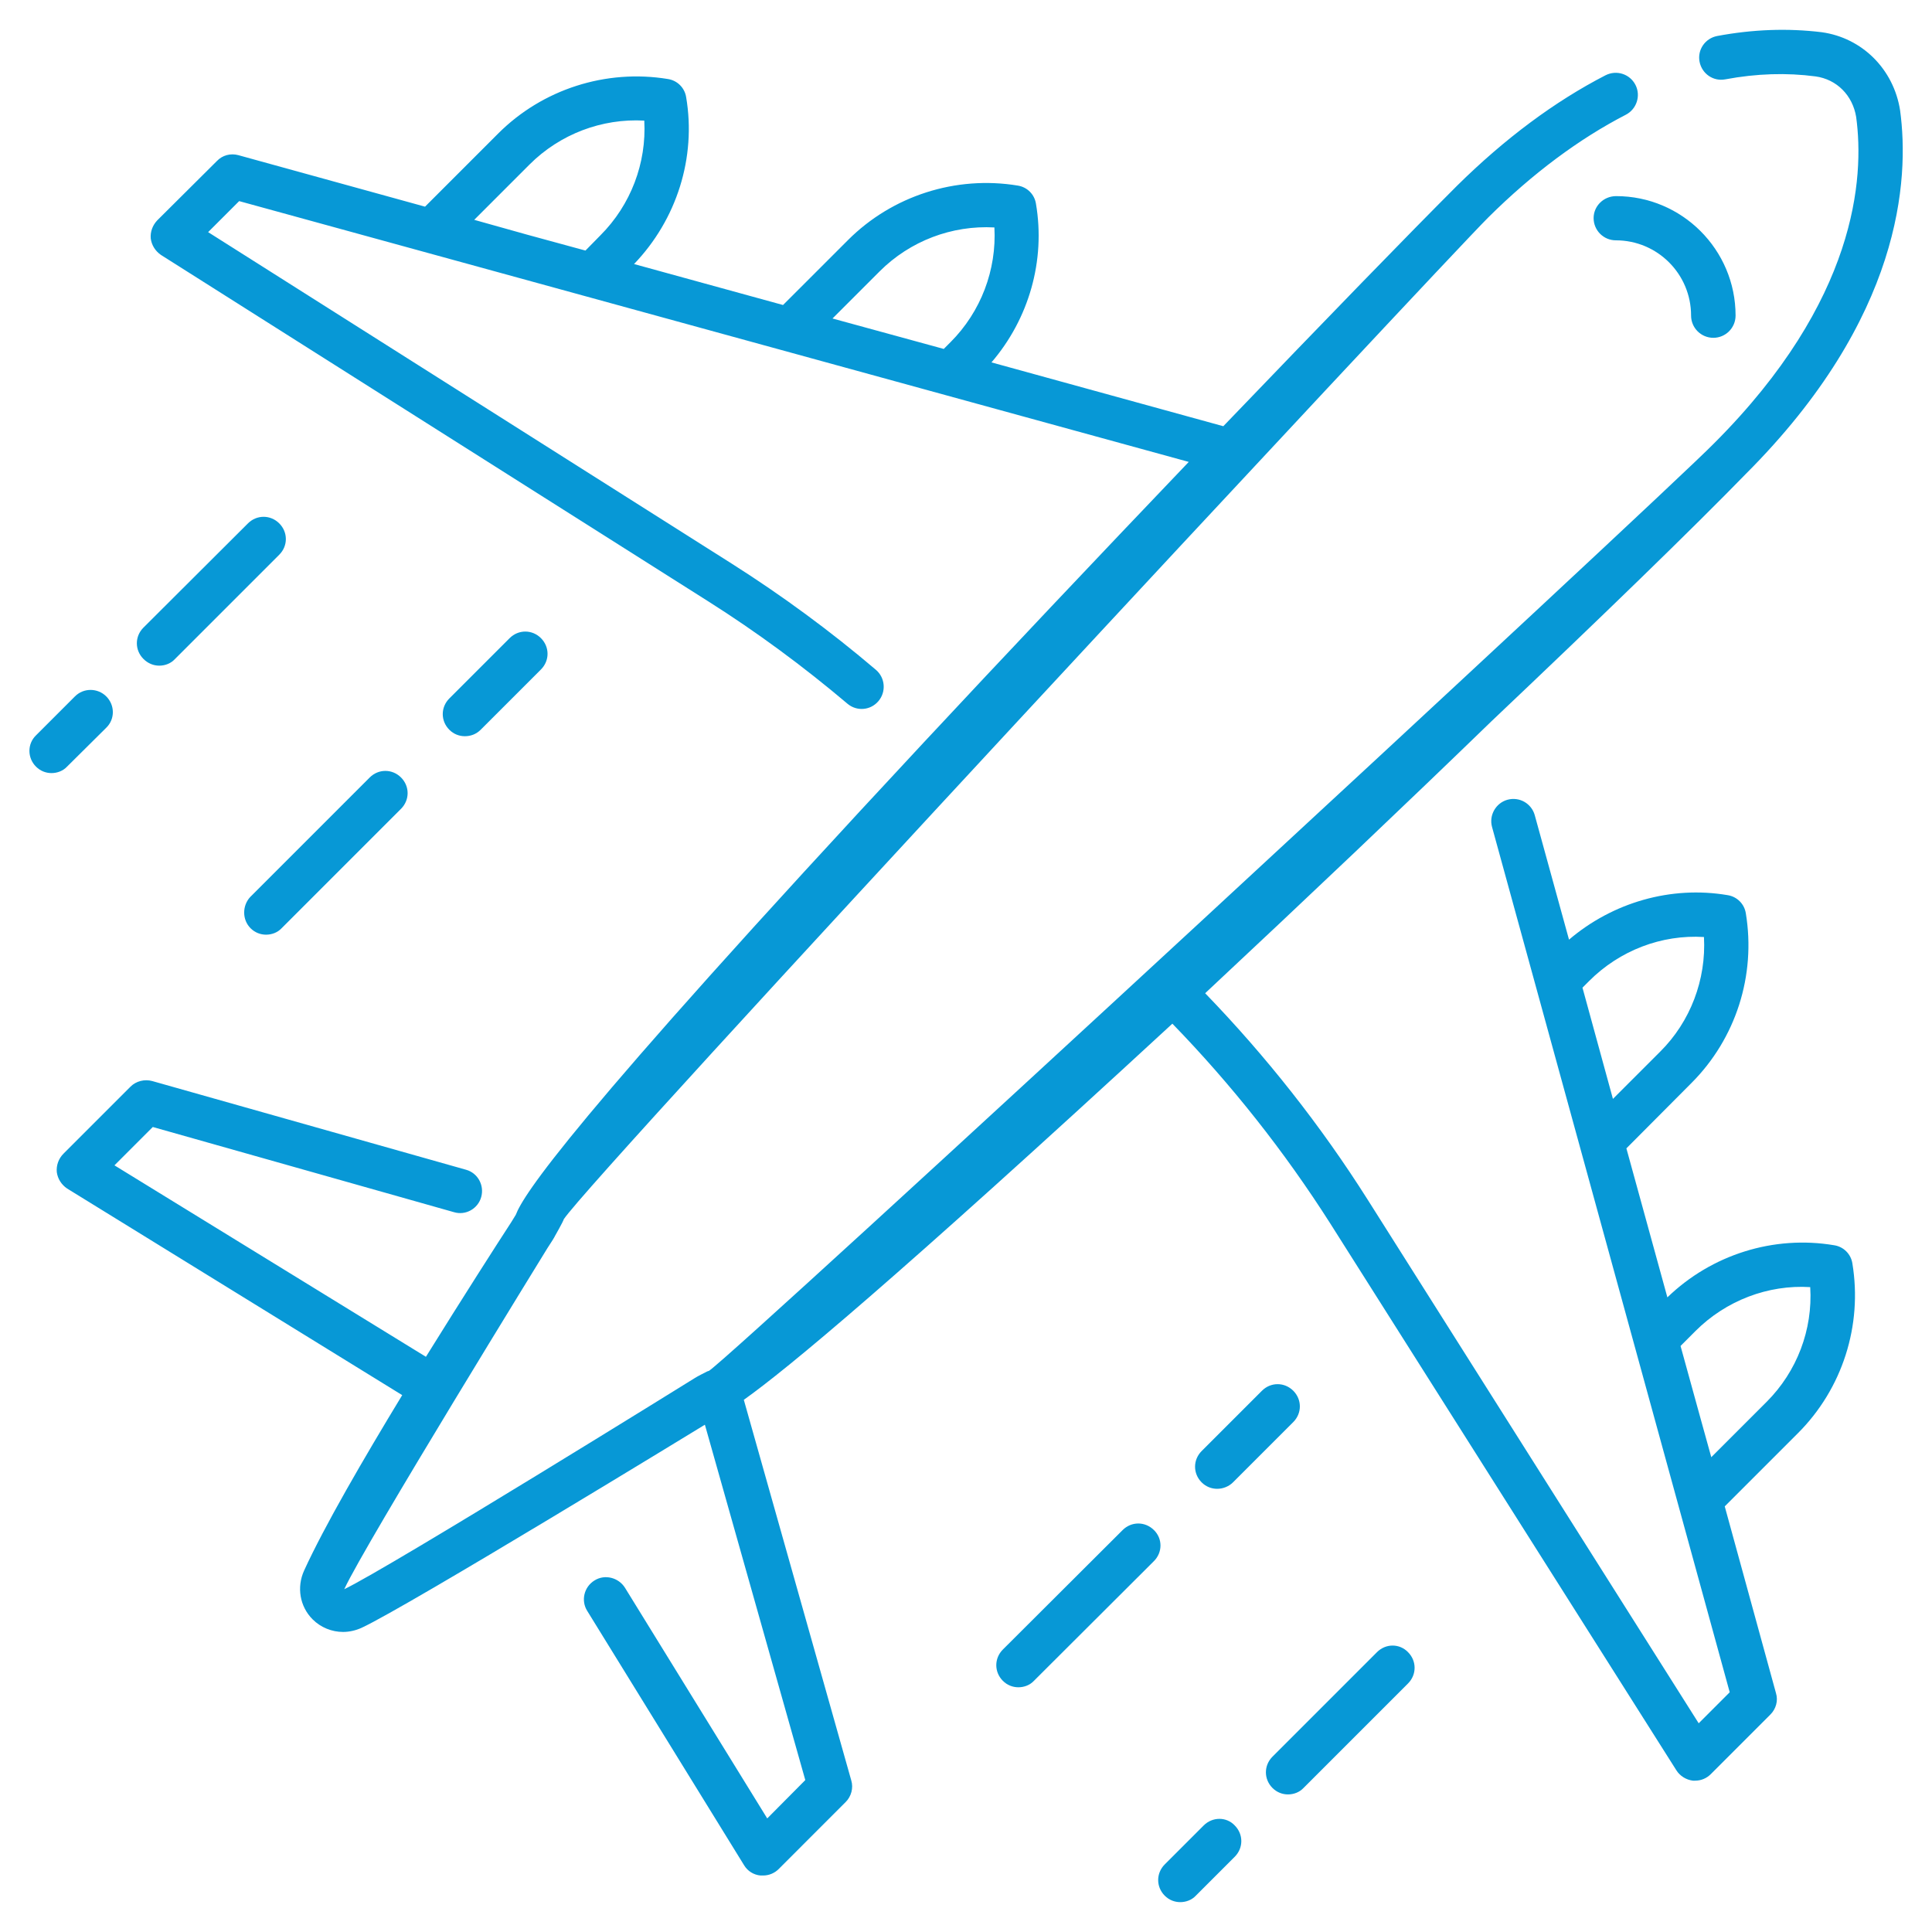 <svg width="127" height="127" viewBox="0 0 127 127" fill="none" xmlns="http://www.w3.org/2000/svg">
<path d="M120.573 81.857C116.59 81.184 112.51 82.473 109.605 85.282L106.911 75.488L111.183 71.197C114.108 68.272 115.435 64.116 114.762 60.036C114.666 59.42 114.184 58.94 113.569 58.843C109.836 58.208 106.006 59.324 103.139 61.768L100.888 53.59C100.676 52.82 99.887 52.359 99.098 52.57C98.329 52.782 97.867 53.59 98.079 54.36L113.703 111.24L111.664 113.28L89.901 78.855C86.822 73.987 83.223 69.427 79.221 65.29C85.975 58.978 92.46 52.82 98.04 47.413C105.352 40.486 111.298 34.713 114.762 31.153C125.018 20.897 125.518 11.796 124.903 7.254C124.479 4.541 122.401 2.482 119.746 2.117C117.533 1.847 115.243 1.924 112.876 2.367C112.087 2.521 111.568 3.271 111.721 4.06C111.875 4.849 112.626 5.369 113.415 5.215C115.474 4.83 117.456 4.772 119.341 5.022C120.746 5.215 121.785 6.273 122.016 7.697C122.555 11.68 122.074 19.743 112.684 29.133C109.297 32.597 48.26 89.054 46.605 90.112C46.567 90.132 46.509 90.132 46.451 90.17C46.451 90.17 45.797 90.497 45.662 90.593C45.605 90.632 25.631 103.024 22.629 104.467C24.015 101.465 35.983 82.05 35.983 82.05C36.253 81.645 36.464 81.299 36.484 81.242C36.484 81.242 37.022 80.299 37.061 80.145C38.889 77.355 94.538 17.587 97.828 14.297C100.753 11.392 103.813 9.121 106.872 7.543C107.584 7.177 107.873 6.292 107.507 5.58C107.142 4.868 106.276 4.58 105.545 4.945C102.216 6.658 98.925 9.102 95.769 12.219C92.537 15.452 87.361 20.782 80.414 28.017L65.174 23.822C67.637 20.955 68.734 17.126 68.099 13.393C68.003 12.777 67.522 12.296 66.906 12.2C62.827 11.526 58.651 12.873 55.745 15.779L51.473 20.05L41.679 17.357C44.488 14.432 45.778 10.352 45.104 6.388C45.008 5.773 44.527 5.292 43.911 5.195C39.832 4.522 35.656 5.869 32.751 8.774L27.94 13.585L15.663 10.198C15.163 10.064 14.624 10.198 14.259 10.583L10.333 14.489C10.025 14.817 9.871 15.24 9.91 15.682C9.968 16.125 10.218 16.51 10.583 16.76L46.547 39.524C49.742 41.544 52.82 43.815 55.707 46.259C56.322 46.778 57.227 46.701 57.746 46.086C58.266 45.47 58.189 44.546 57.573 44.027C54.591 41.487 51.397 39.139 48.087 37.042L13.681 15.259L15.721 13.22L78.143 30.364C72.005 36.791 66.001 43.142 60.71 48.818C37.234 74.006 34.386 78.586 33.905 79.856L33.597 80.356C32.693 81.742 30.461 85.225 27.998 89.189L7.524 76.604L10.044 74.083L29.845 79.683C30.615 79.914 31.423 79.452 31.634 78.682C31.846 77.912 31.404 77.104 30.634 76.893L10.006 71.062C9.506 70.927 8.948 71.062 8.582 71.428L4.176 75.834C3.848 76.162 3.694 76.604 3.733 77.047C3.791 77.489 4.041 77.874 4.406 78.124L26.439 91.709C23.88 95.923 21.32 100.33 19.993 103.236C19.492 104.332 19.704 105.602 20.551 106.449C21.09 106.988 21.821 107.276 22.552 107.276C22.956 107.276 23.38 107.18 23.764 107.007C26.766 105.622 46.336 93.653 46.336 93.653L52.936 117.013L50.434 119.534L41.083 104.371C40.659 103.697 39.755 103.466 39.081 103.89C38.389 104.313 38.177 105.218 38.6 105.891L48.914 122.613C49.145 122.998 49.549 123.248 49.992 123.286H50.165C50.55 123.286 50.915 123.132 51.185 122.863L55.591 118.456C55.957 118.091 56.111 117.533 55.957 117.032L48.895 92.017C51.762 89.978 58.747 84.186 77.066 67.291C80.953 71.293 84.436 75.7 87.438 80.414L110.201 116.378C110.432 116.744 110.836 116.994 111.279 117.052H111.433C111.818 117.052 112.183 116.898 112.453 116.628L116.378 112.703C116.744 112.337 116.898 111.798 116.744 111.298L113.376 99.022L118.187 94.211C121.112 91.286 122.439 87.13 121.766 83.05C121.67 82.434 121.189 81.953 120.573 81.857ZM104.467 64.481C106.468 62.48 109.22 61.422 112.01 61.595C112.164 64.385 111.125 67.156 109.124 69.138L106.026 72.236L104.024 64.924L104.467 64.481ZM57.823 17.838C59.825 15.836 62.576 14.797 65.367 14.951C65.52 17.741 64.481 20.493 62.48 22.494L62.038 22.937L54.725 20.936L57.823 17.838ZM31.173 14.451L34.809 10.814C36.811 8.813 39.562 7.774 42.352 7.928C42.507 10.718 41.467 13.47 39.466 15.471L38.485 16.471L34.675 15.432L31.173 14.451ZM116.128 92.152L112.491 95.789L111.702 92.941L110.471 88.477L111.452 87.495C113.453 85.494 116.224 84.436 118.995 84.609C119.168 87.399 118.129 90.151 116.128 92.152Z" fill="#0798D6"/>
<path d="M104.756 14.335C104.756 15.144 105.41 15.798 106.218 15.798C108.951 15.798 111.163 18.011 111.163 20.743C111.163 21.551 111.818 22.206 112.626 22.206C113.434 22.206 114.088 21.551 114.088 20.743C114.088 16.414 110.567 12.892 106.237 12.892C105.41 12.892 104.756 13.547 104.756 14.335Z" fill="#0798D6"/>
<path d="M31.596 47.971L35.56 44.007C36.137 43.43 36.137 42.526 35.56 41.949C34.983 41.371 34.078 41.371 33.501 41.949L29.537 45.912C28.96 46.49 28.96 47.394 29.537 47.971C29.826 48.26 30.191 48.395 30.557 48.395C30.942 48.395 31.307 48.26 31.596 47.971Z" fill="#0798D6"/>
<path d="M16.471 61.018C16.76 61.306 17.126 61.441 17.491 61.441C17.857 61.441 18.242 61.306 18.511 61.018L26.362 53.167C26.939 52.589 26.939 51.685 26.362 51.108C25.785 50.531 24.88 50.531 24.303 51.108L16.452 58.959C15.914 59.536 15.914 60.46 16.471 61.018Z" fill="#0798D6"/>
<path d="M6.985 47.837C7.562 47.279 7.562 46.355 6.985 45.778C6.427 45.22 5.503 45.2 4.926 45.778L2.367 48.337C1.79 48.895 1.79 49.819 2.367 50.396C2.655 50.684 3.021 50.819 3.387 50.819C3.752 50.819 4.137 50.684 4.406 50.396L6.985 47.837Z" fill="#0798D6"/>
<path d="M10.468 43.757C10.834 43.757 11.218 43.623 11.488 43.334L18.357 36.464C18.935 35.887 18.935 34.983 18.357 34.405C17.78 33.828 16.876 33.828 16.298 34.405L9.429 41.256C8.852 41.833 8.852 42.737 9.429 43.315C9.717 43.603 10.083 43.757 10.468 43.757Z" fill="#0798D6"/>
<path d="M81.049 97.444L85.013 93.48C85.59 92.902 85.59 91.998 85.013 91.421C84.436 90.844 83.531 90.844 82.954 91.421L78.99 95.385C78.413 95.962 78.413 96.866 78.99 97.444C79.279 97.732 79.644 97.867 80.01 97.867C80.395 97.867 80.78 97.713 81.049 97.444Z" fill="#0798D6"/>
<path d="M75.854 100.58C75.276 100.003 74.372 100.003 73.795 100.58L65.924 108.431C65.347 109.008 65.347 109.913 65.924 110.49C66.213 110.779 66.579 110.913 66.944 110.913C67.31 110.913 67.695 110.779 67.964 110.49L75.834 102.639C76.431 102.062 76.431 101.138 75.854 100.58Z" fill="#0798D6"/>
<path d="M79.125 119.996L76.566 122.555C75.988 123.132 75.988 124.037 76.566 124.614C76.854 124.903 77.22 125.037 77.585 125.037C77.951 125.037 78.336 124.903 78.605 124.614L81.165 122.055C81.742 121.477 81.742 120.573 81.165 119.996C80.626 119.418 79.702 119.418 79.125 119.996Z" fill="#0798D6"/>
<path d="M90.516 108.604L83.647 115.474C83.07 116.051 83.07 116.955 83.647 117.533C83.936 117.821 84.301 117.956 84.667 117.956C85.032 117.956 85.417 117.821 85.686 117.533L92.556 110.663C93.133 110.086 93.133 109.181 92.556 108.604C91.998 108.027 91.094 108.027 90.516 108.604Z" fill="#0798D6"/>
</svg>
